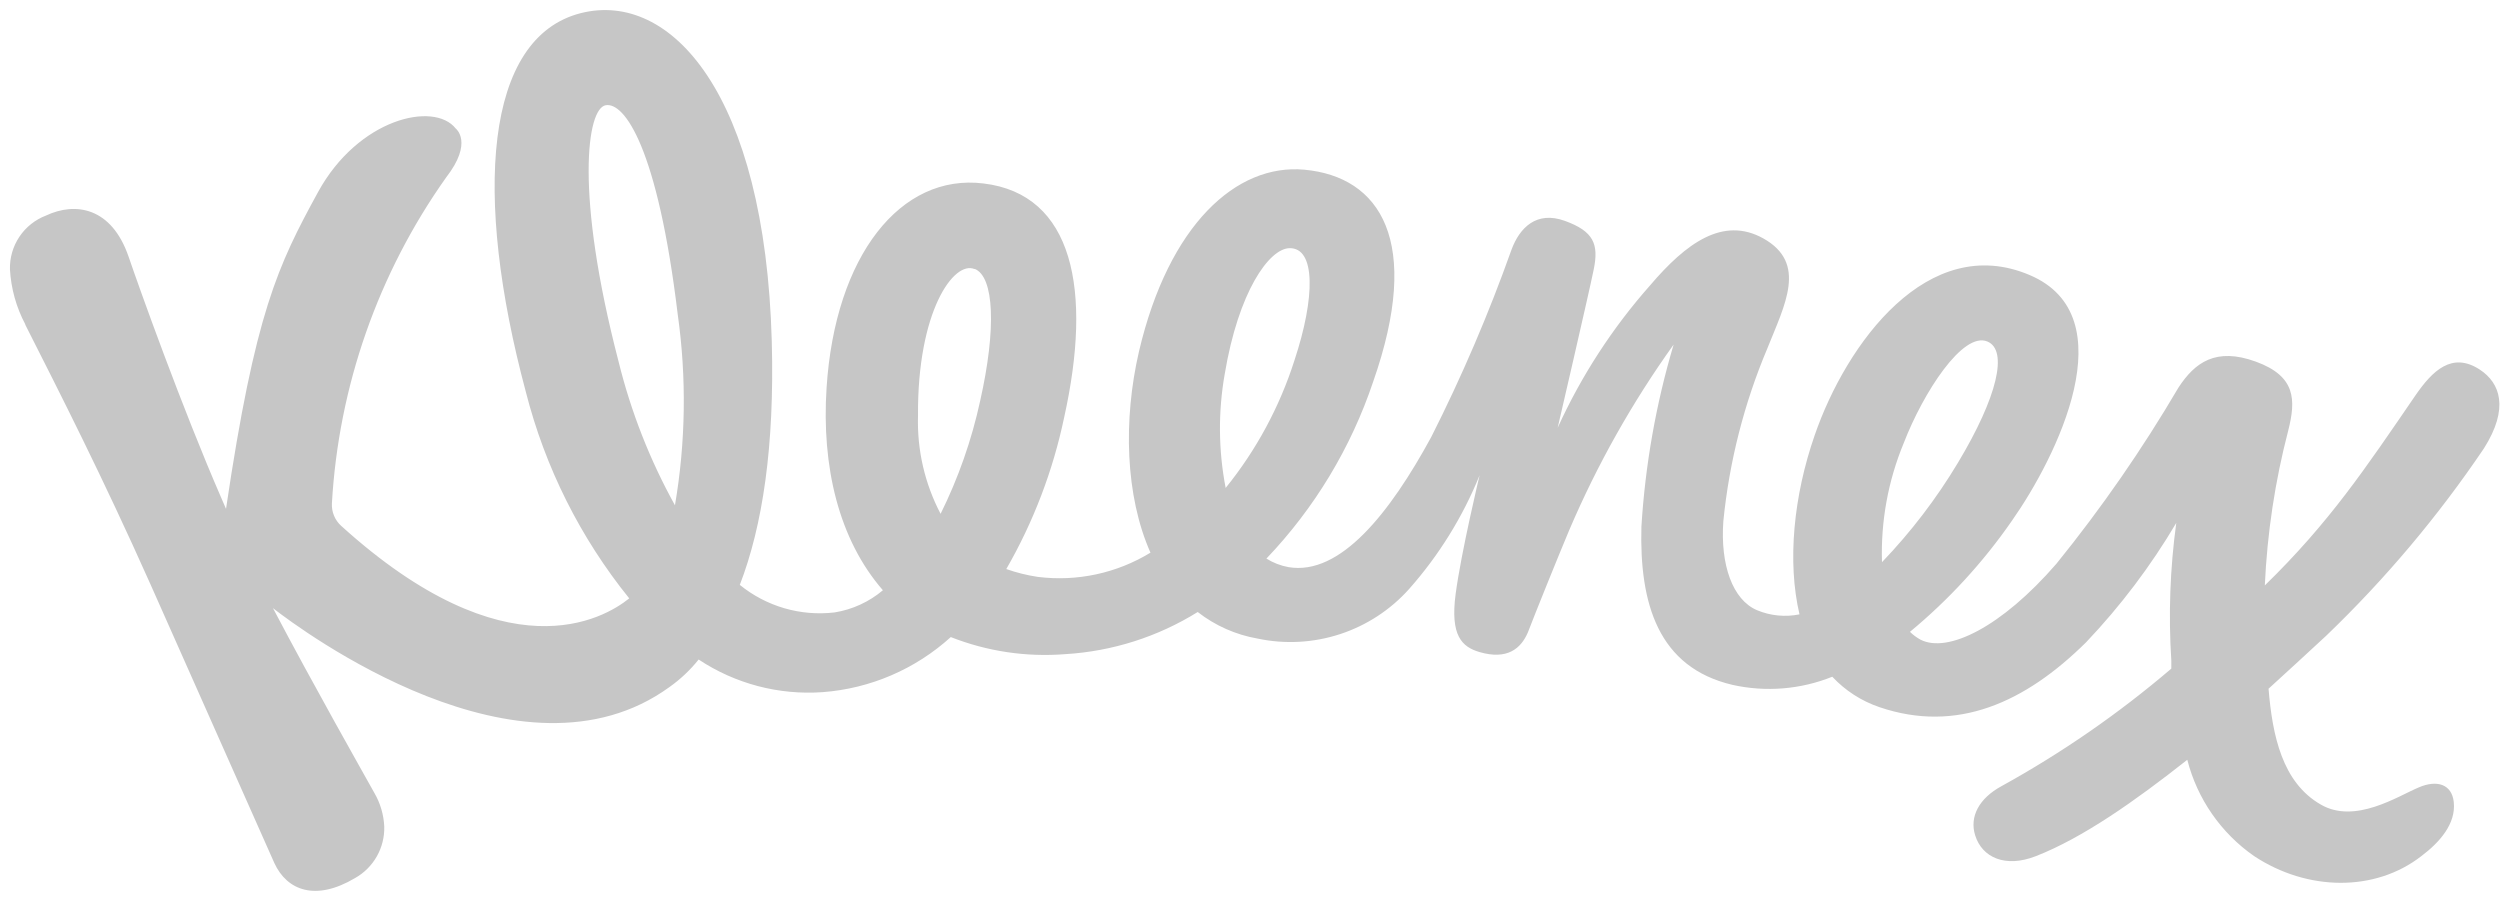<svg xmlns="http://www.w3.org/2000/svg" width="239" height="86" viewBox="0 0 239 86" fill="none"><path d="M59.128 34.535C54.941 18.433 56.113 10.376 57.904 10.06C59.694 9.745 62.867 14.102 64.789 30.045C65.645 36.109 65.557 42.269 64.526 48.305C62.125 43.974 60.31 39.343 59.128 34.535ZM93.173 25.701C95.043 26.438 95.266 31.401 93.7 38.339C92.888 42.075 91.619 45.696 89.921 49.122C88.406 46.235 87.662 43.006 87.762 39.748C87.683 29.769 91.185 24.871 93.173 25.727V25.701ZM117.081 35.772C118.398 27.873 121.32 23.792 123.255 23.726C125.783 23.647 125.744 28.426 123.756 34.429C122.341 38.876 120.109 43.02 117.173 46.647C116.479 43.058 116.448 39.372 117.081 35.772ZM181.998 42.355C183.855 37.549 187.646 31.651 190.003 32.652C191.978 33.495 190.977 37.918 187.172 44.25C185.118 47.676 182.684 50.86 179.918 53.743C179.794 49.842 180.503 45.959 181.998 42.355ZM2.412 31.033C5.743 37.615 9.811 45.606 14.38 55.849L26.228 82.508C27.439 85.141 30.178 86.181 33.943 83.943C34.814 83.454 35.535 82.735 36.027 81.864C36.519 80.994 36.764 80.006 36.734 79.007C36.682 77.885 36.361 76.793 35.799 75.821C34.628 73.714 30.046 65.644 26.096 58.14C28.822 60.259 49.886 75.926 63.999 65.683C65.048 64.941 65.987 64.054 66.79 63.05C70.287 65.37 74.453 66.467 78.639 66.17C83.197 65.83 87.511 63.976 90.895 60.904C94.371 62.274 98.112 62.832 101.836 62.537C106.327 62.269 110.68 60.884 114.501 58.508C116.173 59.812 118.139 60.684 120.228 61.049C122.845 61.603 125.562 61.457 128.105 60.624C130.647 59.792 132.926 58.304 134.709 56.31C137.558 53.095 139.838 49.417 141.45 45.435C141.45 45.435 139.686 52.795 139.159 56.784C138.632 60.773 139.751 61.839 141.45 62.34C144.083 63.103 145.399 62.023 146.071 60.444C146.755 58.653 148.967 53.176 150.02 50.675C152.691 44.418 156.038 38.472 159.999 32.942C158.315 38.607 157.282 44.446 156.919 50.346C156.721 57.718 158.525 63.801 165.621 65.473C168.808 66.184 172.136 65.913 175.166 64.696C176.408 66.023 177.959 67.023 179.681 67.606C187.08 70.12 193.584 67.184 199.429 61.405C202.724 57.937 205.617 54.108 208.052 49.991C207.455 54.352 207.297 58.763 207.578 63.156C207.578 63.406 207.578 63.669 207.578 63.919C202.558 68.207 197.114 71.974 191.333 75.162C189.226 76.308 188.252 78.059 188.831 79.875C189.49 81.969 191.701 82.996 194.624 81.85C199.113 80.099 204.103 76.584 209.105 72.635C210.06 76.376 212.332 79.648 215.504 81.85C220.599 85.207 227.05 85.286 231.473 81.85C233.224 80.534 234.804 78.756 234.58 76.676C234.396 74.952 232.948 74.53 231.223 75.281C229.235 76.11 225.141 78.822 221.863 76.913C218.19 74.807 217.242 70.331 216.873 65.841C218.769 64.117 220.638 62.392 222.402 60.76C228.04 55.344 233.088 49.347 237.463 42.868C239.899 39.024 239.017 36.602 237.055 35.325C234.422 33.613 232.553 35.417 230.907 37.813C226.128 44.79 222.692 49.951 216.517 55.967C216.743 50.966 217.493 46.002 218.756 41.157C219.493 38.234 219.493 35.969 215.662 34.574C211.831 33.178 209.83 34.653 208.263 37.049C204.801 42.945 200.902 48.574 196.599 53.887C191.333 59.97 186.198 62.471 183.605 61.155C183.234 60.951 182.894 60.699 182.591 60.404C186.309 57.329 189.586 53.759 192.333 49.793C196.612 43.711 203.313 30.216 194.031 26.293C184.342 22.172 176.535 32.77 173.481 41.617C171.466 47.423 170.848 53.69 172.032 58.732C170.672 59.009 169.259 58.872 167.977 58.337C165.634 57.35 164.449 53.993 164.752 49.819C165.319 44.142 166.734 38.581 168.952 33.323C170.624 29.124 172.809 25.161 168.57 22.791C164.713 20.645 161.171 23.265 157.761 27.267C154.151 31.344 151.169 35.936 148.914 40.893C148.914 40.893 151.877 28.136 152.364 25.74C152.851 23.344 152.364 22.12 149.612 21.119C146.861 20.119 145.268 21.804 144.504 23.858C142.326 29.986 139.762 35.97 136.829 41.775C132.879 49.042 128.127 55.059 123.177 54.217C122.429 54.081 121.714 53.804 121.07 53.4C125.669 48.582 129.152 42.811 131.273 36.496C135.986 23.055 131.958 16.893 124.69 16.222C118.187 15.629 111.736 21.488 108.892 33.574C107.365 40.156 107.576 47.41 109.985 52.834C106.761 54.803 102.964 55.62 99.216 55.151C98.189 54.998 97.18 54.746 96.201 54.401C98.796 49.895 100.662 45.008 101.73 39.919C104.442 27.715 102.612 18.565 94.016 17.538C86.117 16.564 79.837 24.41 79.02 37.075C78.533 44.58 80.166 51.557 84.405 56.428C83.086 57.542 81.489 58.275 79.784 58.548C78.175 58.737 76.544 58.602 74.988 58.149C73.433 57.697 71.983 56.937 70.726 55.915C72.899 50.28 74.057 42.671 73.781 32.626C73.136 8.928 64.104 -0.906 55.534 1.253C46.318 3.583 45.225 18.631 50.268 37.457C52.106 44.674 55.478 51.409 60.155 57.205C57.719 59.167 48.425 64.591 32.626 50.28C32.323 50.009 32.085 49.673 31.93 49.297C31.775 48.92 31.707 48.514 31.731 48.108C32.374 36.911 36.157 26.121 42.645 16.972C45.278 13.589 43.567 12.286 43.567 12.286C41.486 9.652 34.246 11.338 30.401 18.368C26.557 25.398 24.385 29.901 21.607 48.648L21.186 47.673C17.407 38.998 13.287 27.452 12.299 24.555C10.667 19.79 7.191 19.289 4.4 20.606C3.363 21.001 2.474 21.708 1.856 22.63C1.238 23.552 0.922 24.644 0.951 25.753C1.056 27.595 1.559 29.392 2.425 31.02" fill="#C6C6C6"></path></svg>